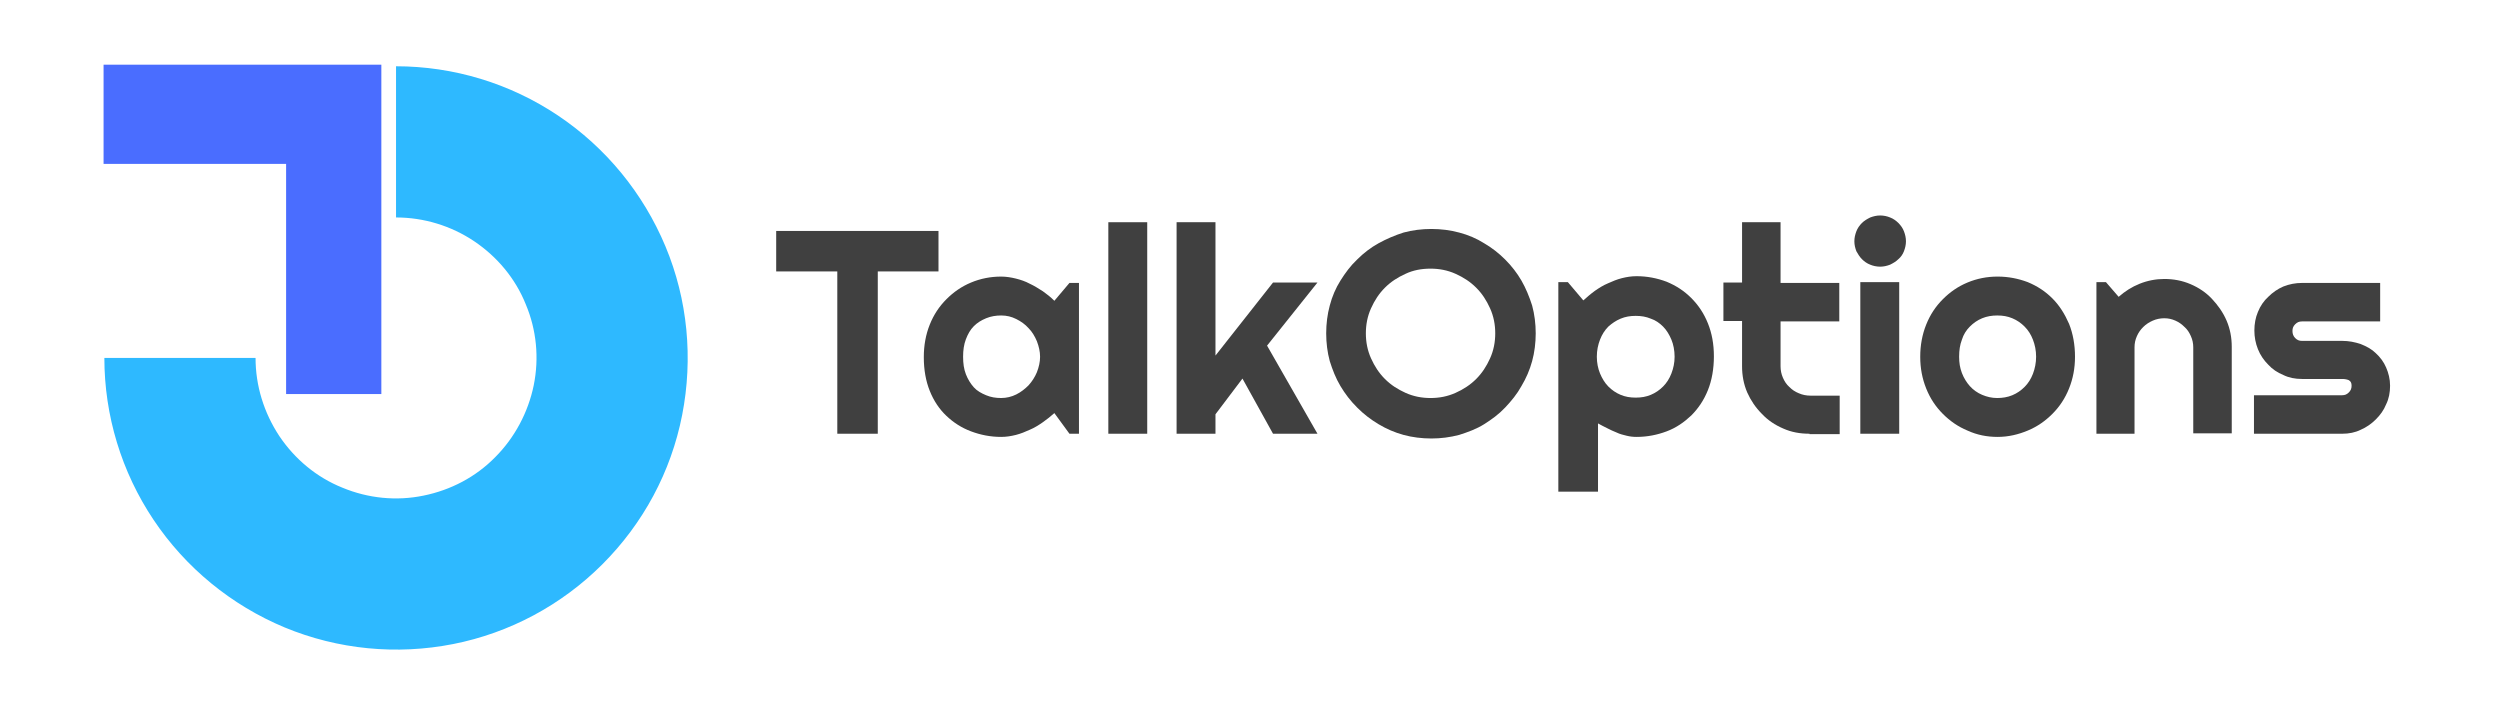 <?xml version="1.0" encoding="utf-8"?>
<!-- Generator: Adobe Illustrator 25.3.0, SVG Export Plug-In . SVG Version: 6.00 Build 0)  -->
<svg version="1.1" xmlns="http://www.w3.org/2000/svg" xmlns:xlink="http://www.w3.org/1999/xlink" x="0px" y="0px"
	 viewBox="0 0 630 180" style="enable-background:new 0 0 630 180;" xml:space="preserve">
<style type="text/css">
	.st0{fill:#404040;}
	.st1{fill-rule:evenodd;clip-rule:evenodd;fill:#2EB9FF;}
	.st2{fill-rule:evenodd;clip-rule:evenodd;fill:#4A6DFF;}
</style>
<g id="Layer_1">
	<g>
		<g>
			<path class="st0" d="M221.2,109.3H211V68.4h-15.4V58.2h40.9v10.2h-15.3V109.3z"/>
			<path class="st0" d="M271.9,109.3h-2.4l-3.8-5.2c-0.9,0.8-1.9,1.6-2.9,2.3c-1,0.7-2.1,1.4-3.3,1.9c-1.1,0.5-2.3,1-3.5,1.3
				c-1.2,0.3-2.4,0.5-3.7,0.5c-2.7,0-5.2-0.5-7.6-1.4c-2.4-0.9-4.4-2.2-6.2-3.9c-1.8-1.7-3.2-3.8-4.2-6.3c-1-2.5-1.5-5.3-1.5-8.5
				c0-3,0.5-5.7,1.5-8.2c1-2.5,2.4-4.6,4.2-6.4c1.8-1.8,3.8-3.2,6.2-4.2c2.4-1,4.9-1.5,7.6-1.5c1.2,0,2.5,0.2,3.7,0.5
				c1.2,0.3,2.4,0.7,3.5,1.3c1.1,0.5,2.2,1.2,3.3,1.9c1,0.7,2,1.5,2.9,2.4l3.8-4.5h2.4V109.3z M262.1,89.9c0-1.3-0.3-2.6-0.8-3.9
				c-0.5-1.2-1.2-2.4-2.1-3.3c-0.9-1-1.9-1.7-3.1-2.3c-1.2-0.6-2.4-0.9-3.8-0.9c-1.3,0-2.6,0.2-3.8,0.7c-1.2,0.5-2.2,1.1-3.1,2
				c-0.9,0.9-1.5,2-2,3.3c-0.5,1.3-0.7,2.8-0.7,4.4c0,1.7,0.2,3.1,0.7,4.4c0.5,1.3,1.2,2.4,2,3.3s1.9,1.5,3.1,2
				c1.2,0.5,2.4,0.7,3.8,0.7c1.3,0,2.6-0.3,3.8-0.9c1.2-0.6,2.2-1.4,3.1-2.3c0.9-1,1.6-2.1,2.1-3.3
				C261.8,92.5,262.1,91.2,262.1,89.9z"/>
			<path class="st0" d="M289.1,109.3h-9.8V56h9.8V109.3z"/>
			<path class="st0" d="M306.3,109.3h-9.8V56h9.8v33.6l14.5-18.4H332l-12.7,15.9l12.7,22.2h-11.2l-7.7-13.9l-6.8,9V109.3z"/>
			<path class="st0" d="M387,84c0,2.4-0.3,4.8-0.9,7c-0.6,2.2-1.5,4.3-2.7,6.3c-1.1,2-2.5,3.7-4.1,5.4s-3.4,3-5.3,4.2
				c-1.9,1.2-4.1,2-6.3,2.7c-2.3,0.6-4.6,0.9-7,0.9s-4.8-0.3-7-0.9c-2.2-0.6-4.3-1.5-6.3-2.7c-2-1.2-3.7-2.5-5.4-4.2s-3-3.4-4.2-5.4
				c-1.2-2-2-4.1-2.7-6.3c-0.6-2.2-0.9-4.6-0.9-7s0.3-4.8,0.9-7c0.6-2.3,1.5-4.4,2.7-6.3c1.2-1.9,2.5-3.7,4.2-5.3
				c1.6-1.6,3.4-3,5.4-4.1c2-1.1,4.1-2,6.3-2.7c2.2-0.6,4.6-0.9,7-0.9s4.8,0.3,7,0.9c2.3,0.6,4.4,1.5,6.3,2.7
				c1.9,1.1,3.7,2.5,5.3,4.1c1.6,1.6,3,3.4,4.1,5.3c1.1,1.9,2,4.1,2.7,6.3C386.7,79.2,387,81.6,387,84z M376.8,84
				c0-2.2-0.4-4.3-1.3-6.3c-0.9-2-2-3.7-3.5-5.2c-1.5-1.5-3.2-2.6-5.2-3.5s-4.1-1.3-6.3-1.3c-2.3,0-4.4,0.4-6.3,1.3
				c-2,0.9-3.7,2-5.2,3.5c-1.5,1.5-2.6,3.2-3.5,5.2c-0.9,2-1.3,4.1-1.3,6.3c0,2.2,0.4,4.3,1.3,6.3c0.9,2,2,3.7,3.5,5.2
				c1.5,1.5,3.2,2.6,5.2,3.5c2,0.9,4.1,1.3,6.3,1.3c2.2,0,4.3-0.4,6.3-1.3s3.7-2,5.2-3.5c1.5-1.5,2.6-3.2,3.5-5.2
				C376.4,88.3,376.8,86.2,376.8,84z"/>
			<path class="st0" d="M402.5,123.9h-9.8V71.1h2.4l3.9,4.6c0.9-0.8,1.8-1.6,2.9-2.4c1-0.7,2.1-1.4,3.3-1.9c1.1-0.5,2.3-1,3.5-1.3
				c1.2-0.3,2.4-0.5,3.7-0.5c2.7,0,5.2,0.5,7.6,1.4c2.4,1,4.4,2.3,6.2,4.1c1.8,1.8,3.2,3.9,4.2,6.4c1,2.5,1.5,5.2,1.5,8.3
				c0,3.1-0.5,6-1.5,8.5c-1,2.5-2.4,4.6-4.2,6.4c-1.8,1.7-3.8,3.1-6.2,4c-2.4,0.9-4.9,1.4-7.6,1.4c-0.9,0-1.7-0.1-2.5-0.3
				c-0.8-0.2-1.7-0.4-2.5-0.8c-0.8-0.3-1.6-0.7-2.4-1.1c-0.8-0.4-1.6-0.8-2.3-1.2V123.9z M422,89.9c0-1.6-0.3-3.1-0.8-4.3
				s-1.2-2.4-2.1-3.3c-0.9-0.9-1.9-1.6-3.1-2c-1.2-0.5-2.4-0.7-3.8-0.7s-2.6,0.2-3.8,0.7c-1.2,0.5-2.2,1.2-3.1,2
				c-0.9,0.9-1.6,2-2.1,3.3s-0.8,2.7-0.8,4.3c0,1.5,0.3,3,0.8,4.2s1.2,2.4,2.1,3.3c0.9,0.9,1.9,1.6,3.1,2.1c1.2,0.5,2.4,0.7,3.8,0.7
				s2.6-0.2,3.8-0.7c1.2-0.5,2.2-1.2,3.1-2.1c0.9-0.9,1.6-2,2.1-3.3S422,91.4,422,89.9z"/>
			<path class="st0" d="M456,109.3c-2.4,0-4.6-0.4-6.6-1.3c-2.1-0.9-3.9-2.1-5.4-3.7c-1.6-1.6-2.8-3.4-3.7-5.4
				c-0.9-2.1-1.3-4.3-1.3-6.6V80.9h-4.7v-9.7h4.7V56h9.7v15.3h14.8v9.7h-14.8v11.3c0,1,0.2,2,0.6,2.9c0.4,0.9,0.9,1.7,1.6,2.3
				c0.7,0.7,1.4,1.2,2.4,1.6c0.9,0.4,1.9,0.6,2.9,0.6h7.4v9.7H456z"/>
			<path class="st0" d="M480.3,60.8c0,0.9-0.2,1.7-0.5,2.5c-0.3,0.8-0.8,1.5-1.4,2c-0.6,0.6-1.3,1-2.1,1.4c-0.8,0.3-1.6,0.5-2.5,0.5
				c-0.9,0-1.8-0.2-2.5-0.5c-0.8-0.3-1.5-0.8-2.1-1.4c-0.6-0.6-1-1.3-1.4-2c-0.3-0.8-0.5-1.6-0.5-2.5c0-0.9,0.2-1.7,0.5-2.5
				c0.3-0.8,0.8-1.5,1.4-2.1c0.6-0.6,1.3-1,2.1-1.4c0.8-0.3,1.6-0.5,2.5-0.5c0.9,0,1.8,0.2,2.5,0.5c0.8,0.3,1.5,0.8,2.1,1.4
				c0.6,0.6,1.1,1.3,1.4,2.1C480.1,59.1,480.3,59.9,480.3,60.8z M478.6,109.3h-9.8V71.1h9.8V109.3z"/>
			<path class="st0" d="M522.9,89.9c0,2.9-0.5,5.5-1.5,8c-1,2.5-2.4,4.6-4.2,6.4c-1.8,1.8-3.8,3.2-6.2,4.2c-2.4,1-4.9,1.6-7.6,1.6
				c-2.7,0-5.2-0.5-7.6-1.6c-2.4-1-4.4-2.4-6.2-4.2c-1.8-1.8-3.2-3.9-4.2-6.4c-1-2.5-1.5-5.1-1.5-8c0-2.9,0.5-5.6,1.5-8.1
				c1-2.5,2.4-4.6,4.2-6.4c1.8-1.8,3.8-3.2,6.2-4.2c2.4-1,4.9-1.5,7.6-1.5c2.7,0,5.2,0.5,7.6,1.4c2.4,1,4.4,2.3,6.2,4.1
				c1.8,1.8,3.1,3.9,4.2,6.4C522.4,84.1,522.9,86.9,522.9,89.9z M513.1,89.9c0-1.6-0.3-3-0.8-4.3c-0.5-1.3-1.2-2.4-2.1-3.3
				c-0.9-0.9-1.9-1.6-3.1-2.1c-1.2-0.5-2.4-0.7-3.8-0.7c-1.3,0-2.6,0.2-3.8,0.7c-1.2,0.5-2.2,1.2-3.1,2.1c-0.9,0.9-1.6,2-2,3.3
				c-0.5,1.3-0.7,2.7-0.7,4.3c0,1.5,0.2,2.8,0.7,4.1c0.5,1.3,1.2,2.4,2,3.3s1.9,1.7,3.1,2.2c1.2,0.5,2.4,0.8,3.8,0.8
				c1.3,0,2.6-0.2,3.8-0.7c1.2-0.5,2.2-1.2,3.1-2.1c0.9-0.9,1.6-2,2.1-3.3S513.1,91.4,513.1,89.9z"/>
			<path class="st0" d="M538,109.3h-9.7V71.1h2.4l3.2,3.7c1.6-1.4,3.3-2.5,5.3-3.3c2-0.8,4.1-1.2,6.2-1.2c2.3,0,4.5,0.4,6.6,1.3
				c2.1,0.9,3.9,2.1,5.4,3.7c1.5,1.6,2.8,3.4,3.7,5.5c0.9,2.1,1.3,4.3,1.3,6.6v21.8h-9.7V87.5c0-1-0.2-1.9-0.6-2.8
				c-0.4-0.9-0.9-1.7-1.6-2.3c-0.7-0.7-1.4-1.2-2.3-1.6c-0.9-0.4-1.8-0.6-2.8-0.6c-1,0-2,0.2-2.9,0.6c-0.9,0.4-1.7,0.9-2.4,1.6
				c-0.7,0.7-1.2,1.4-1.6,2.3c-0.4,0.9-0.6,1.8-0.6,2.8V109.3z"/>
			<path class="st0" d="M590.3,109.3H568v-9.7h22.2c0.7,0,1.2-0.2,1.7-0.7c0.5-0.5,0.7-1,0.7-1.7c0-0.7-0.2-1.1-0.7-1.4
				c-0.5-0.2-1-0.3-1.7-0.3h-10.1c-1.7,0-3.3-0.3-4.7-1c-1.5-0.6-2.8-1.5-3.8-2.6c-1.1-1.1-2-2.4-2.6-3.9c-0.6-1.5-0.9-3.1-0.9-4.7
				c0-1.7,0.3-3.3,0.9-4.7c0.6-1.5,1.5-2.8,2.6-3.8c1.1-1.1,2.4-2,3.8-2.6c1.5-0.6,3.1-0.9,4.7-0.9h19.7v9.7h-19.7
				c-0.7,0-1.2,0.2-1.7,0.7c-0.5,0.5-0.7,1-0.7,1.7c0,0.7,0.2,1.3,0.7,1.8c0.5,0.5,1,0.7,1.7,0.7h10.1c1.7,0,3.2,0.3,4.7,0.8
				c1.5,0.6,2.8,1.3,3.8,2.3c1.1,1,2,2.2,2.6,3.6c0.6,1.4,1,2.9,1,4.6c0,1.7-0.3,3.3-1,4.7c-0.6,1.5-1.5,2.7-2.6,3.8
				c-1.1,1.1-2.4,2-3.8,2.6C593.5,109,591.9,109.3,590.3,109.3z"/>
		</g>
		<path class="st1" d="M119.5,60.8c-5.8-3.9-12.7-6-19.7-6V16.7c14.5,0,28.7,4.3,40.8,12.4c12.1,8.1,21.5,19.6,27.1,33
			c5.6,13.4,7,28.2,4.2,42.5c-2.8,14.3-9.8,27.3-20.1,37.6c-10.3,10.3-23.4,17.3-37.6,20.1s-29,1.4-42.5-4.2
			c-13.4-5.6-24.9-15-33-27.1c-8.1-12.1-12.4-26.3-12.4-40.8h38.1c0,7,2.1,13.8,6,19.7c3.9,5.8,9.4,10.4,15.9,13
			c6.5,2.7,13.6,3.4,20.4,2c6.9-1.4,13.2-4.7,18.1-9.7c4.9-4.9,8.3-11.3,9.7-18.1c1.4-6.9,0.7-14-2-20.4
			C129.9,70.2,125.3,64.7,119.5,60.8z"/>
		<polygon class="st2" points="96.1,16.3 96.1,99.3 72.1,99.3 72.1,41.3 26.1,41.3 26.1,16.3 		"/>
	</g>
</g>
<g id="Layer_2">
</g>
</svg>
